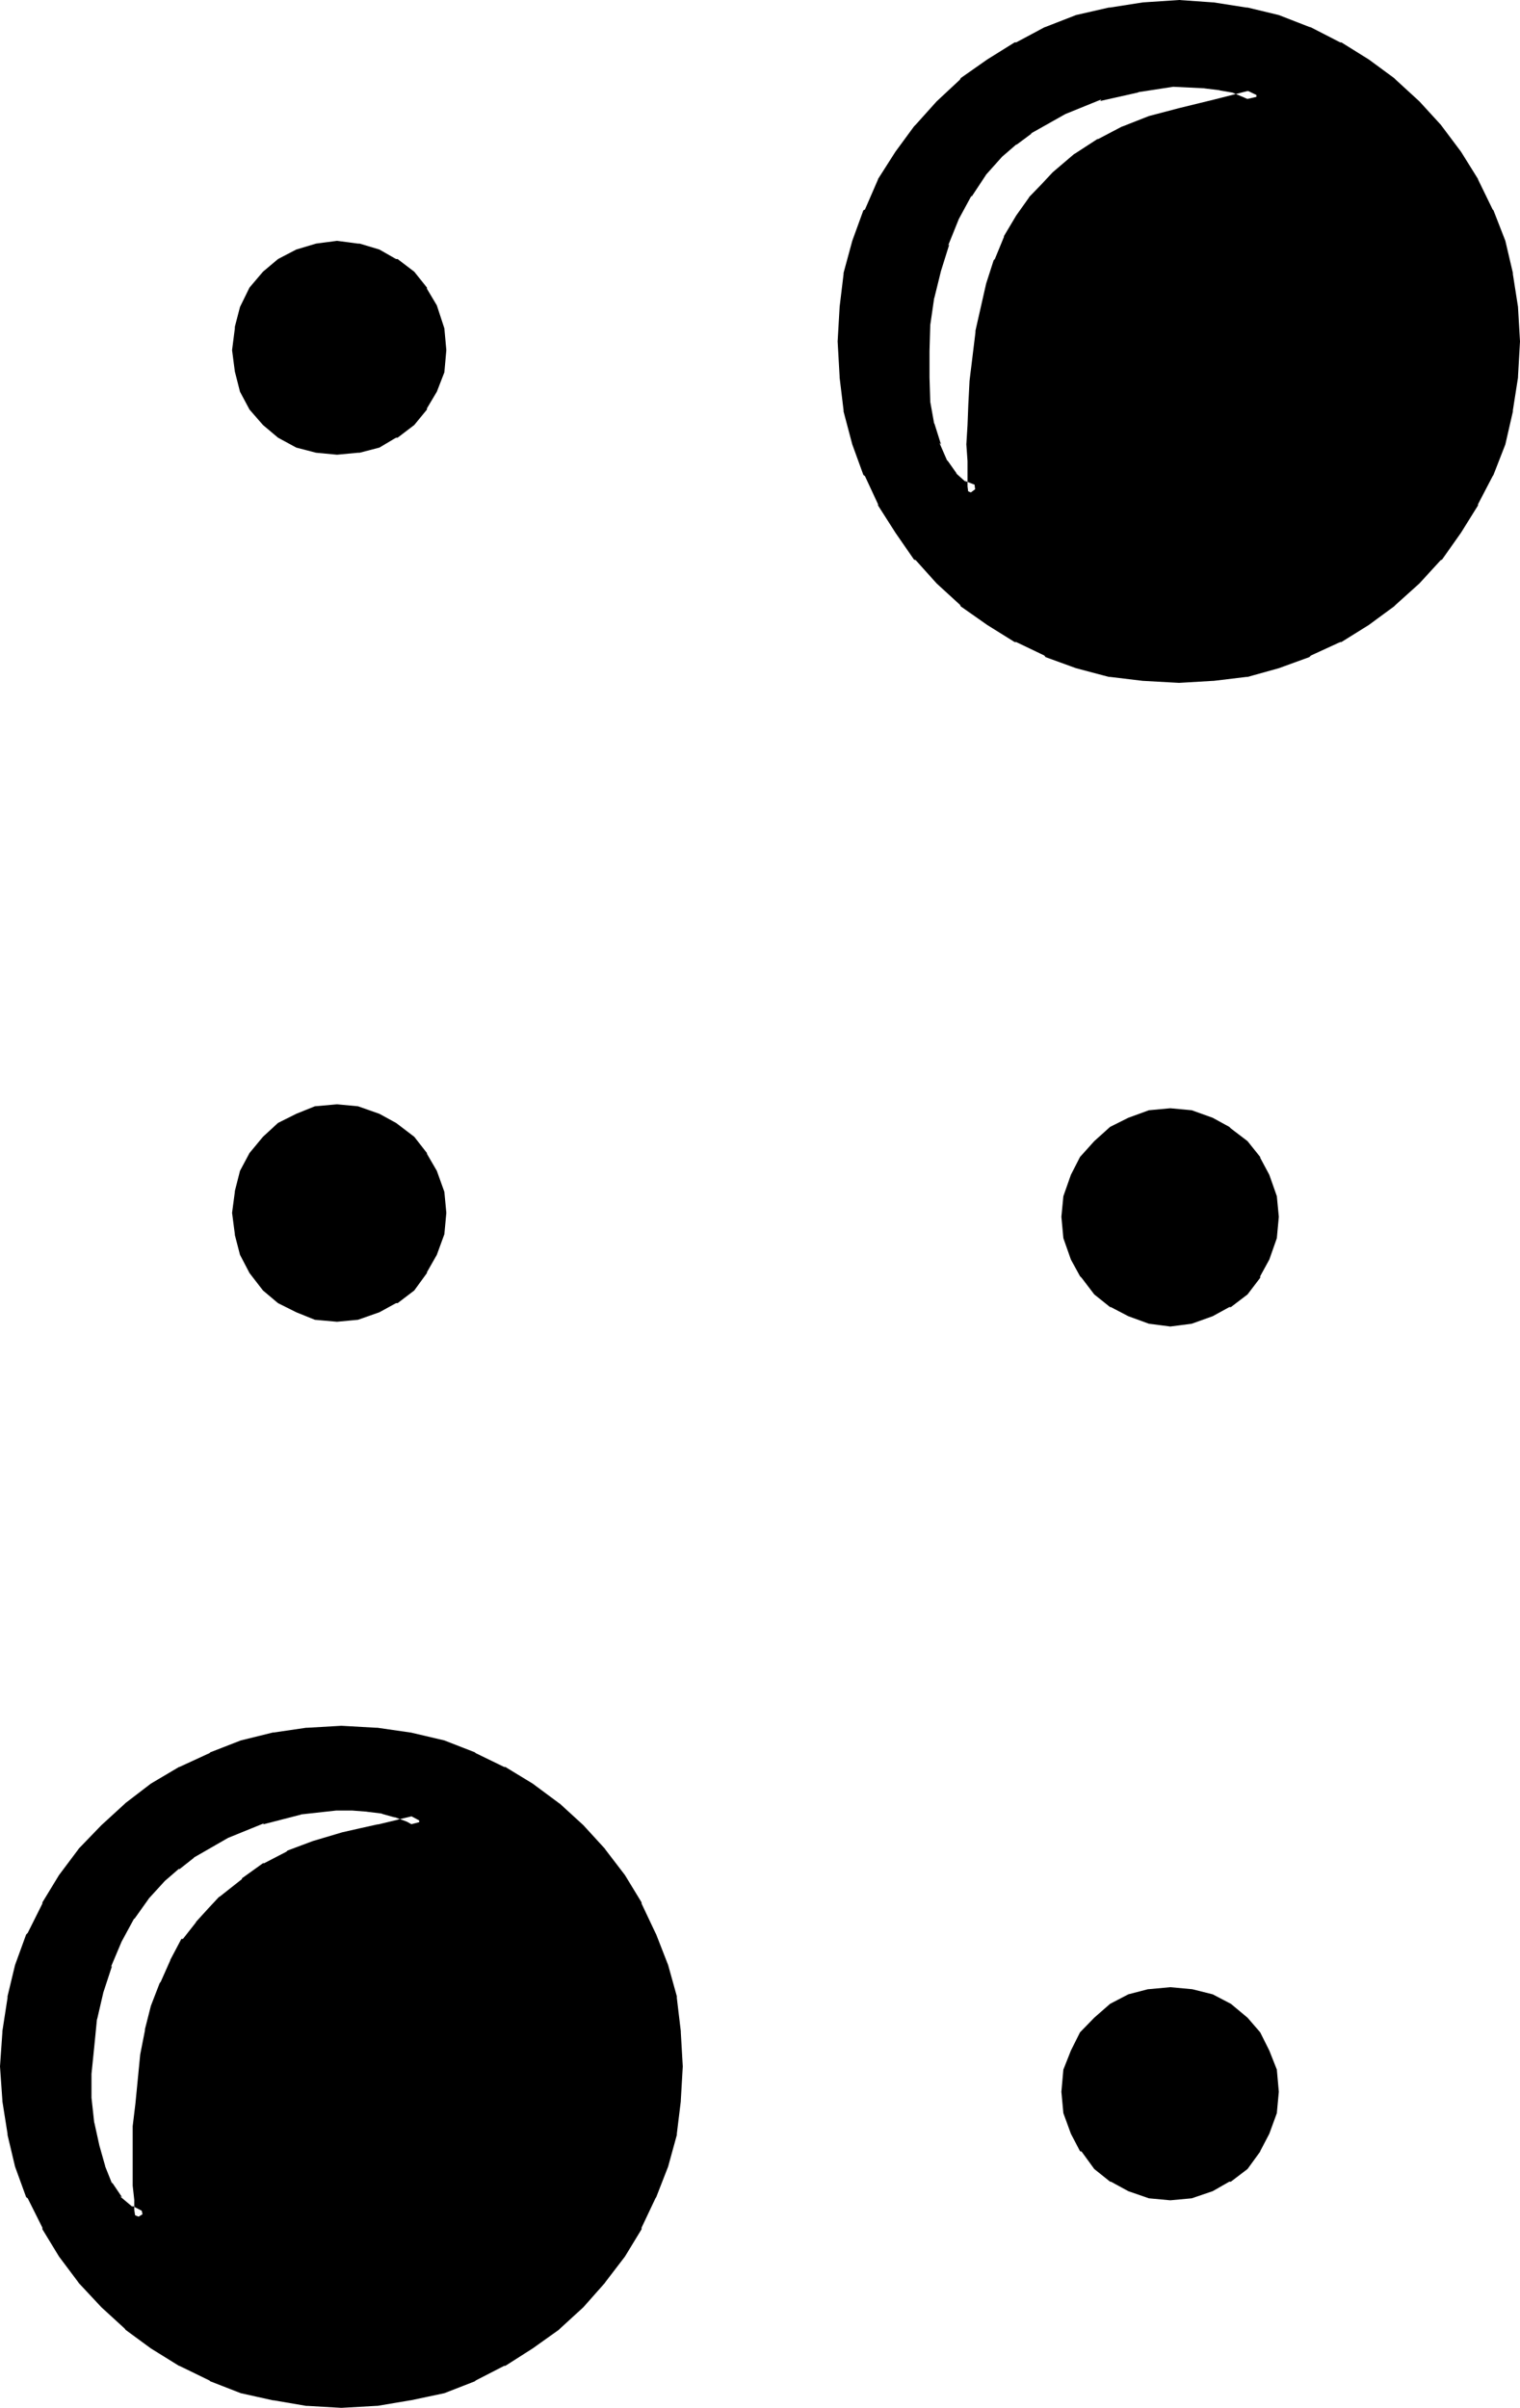 <?xml version="1.0" encoding="UTF-8" standalone="no"?>
<svg
   version="1.0"
   width="97.485mm"
   height="154.407mm"
   id="svg9"
   sodipodi:docname="Braille- Slash 1.wmf"
   xmlns:inkscape="http://www.inkscape.org/namespaces/inkscape"
   xmlns:sodipodi="http://sodipodi.sourceforge.net/DTD/sodipodi-0.dtd"
   xmlns="http://www.w3.org/2000/svg"
   xmlns:svg="http://www.w3.org/2000/svg">
  <sodipodi:namedview
     id="namedview9"
     pagecolor="#ffffff"
     bordercolor="#000000"
     borderopacity="0.25"
     inkscape:showpageshadow="2"
     inkscape:pageopacity="0.0"
     inkscape:pagecheckerboard="0"
     inkscape:deskcolor="#d1d1d1"
     inkscape:document-units="mm" />
  <defs
     id="defs1">
    <pattern
       id="WMFhbasepattern"
       patternUnits="userSpaceOnUse"
       width="6"
       height="6"
       x="0"
       y="0" />
  </defs>
  <path
     style="fill:#000000;fill-opacity:1;fill-rule:evenodd;stroke:none"
     d="m 241.632,36.768 -4.032,4.512 -3.744,5.472 -3.072,5.472 -2.4,6.432 -2.112,6.528 -1.632,6.624 -0.96,6.624 -0.288,6.624 v 6.432 l 0.288,6.144 0.96,5.376 1.632,5.184 1.824,4.32 2.208,3.36 2.88,2.592 3.264,1.344 v -0.672 l -0.192,-1.44 v -5.952 l -0.288,-4.032 0.288,-4.704 0.192,-4.992 0.288,-5.568 1.536,-11.808 2.592,-11.424 1.728,-5.664 2.4,-5.376 2.784,-4.8 3.072,-4.416 2.88,-2.976 2.784,-2.976 5.184,-4.32 5.28,-3.552 5.664,-2.784 6.432,-2.4 7.2,-1.92 8.64,-2.112 4.896,-1.344 5.376,-1.248 -2.784,-1.344 -3.072,-1.248 -3.36,-0.672 -3.936,-0.672 -7.872,-0.096 -8.736,1.248 -9.216,1.92 -8.736,3.744 -8.448,4.512 -3.84,2.976 z m -202.944,417.888 -4.032,4.32 -3.744,5.184 -3.072,5.664 -2.4,6.144 -2.112,6.432 -1.632,6.624 -0.672,6.624 -0.576,6.624 v 6.432 l 0.576,6.144 1.152,5.664 1.632,5.184 1.728,4.416 2.592,3.552 3.072,2.592 3.456,1.44 v -0.48 l -0.384,-1.824 V 532.8 l -0.288,-3.36 v -13.728 l 0.672,-5.664 1.248,-11.808 0.96,-5.952 1.44,-5.472 2.112,-5.664 2.304,-5.184 2.88,-4.896 3.264,-4.128 2.88,-3.072 2.592,-2.784 5.376,-4.416 5.088,-3.552 5.376,-2.88 6.144,-2.208 7.296,-2.112 4.032,-0.96 4.32,-1.056 4.896,-1.056 5.28,-1.344 -2.688,-1.44 -3.072,-1.248 -3.456,-0.96 -3.84,-0.672 -3.744,-0.192 H 81.12 l -8.64,0.96 -9.216,2.4 -8.736,3.552 -8.448,4.896 -3.84,2.784 z m 247.104,-290.88 -8.64,-0.48 -7.872,-1.056 -7.968,-2.016 -7.392,-2.784 -6.912,-3.36 -6.624,-4.032 -6.528,-4.704 -5.472,-5.184 -5.184,-5.664 -4.704,-6.336 -4.032,-6.624 -3.36,-6.912 -2.784,-7.488 -2.112,-7.872 -0.96,-8.064 -0.48,-8.448 0.48,-8.256 0.96,-7.872 2.112,-7.584 2.784,-7.488 3.36,-7.2 4.032,-6.624 4.704,-6.144 5.184,-5.664 5.472,-5.376 6.528,-4.704 6.624,-4.032 6.912,-3.552 7.392,-2.88 7.968,-1.728 7.872,-1.344 8.64,-0.48 8.16,0.48 7.968,1.344 7.584,1.728 7.392,2.88 7.296,3.552 6.624,4.032 6.144,4.704 5.856,5.376 5.184,5.664 4.608,6.144 4.032,6.624 3.648,7.2 2.88,7.488 1.728,7.584 1.344,7.872 0.48,8.256 -0.48,8.448 -1.344,8.064 -1.728,7.872 -2.88,7.488 -3.648,6.912 -4.032,6.624 -4.608,6.336 -5.184,5.664 -5.856,5.184 -6.144,4.704 -6.624,4.032 -7.296,3.36 -7.392,2.784 -7.584,2.016 -7.968,1.056 z M 81.696,108.48 76.8,108 72.48,106.656 68.352,104.64 64.992,101.664 61.92,98.112 60,94.08 l -1.344,-4.32 -0.48,-4.896 0.48,-5.184 1.344,-4.8 1.92,-4.032 3.072,-3.744 3.36,-2.784 4.128,-2.208 4.32,-1.344 4.896,-0.48 4.992,0.48 4.512,1.344 4.032,2.208 3.84,2.784 2.976,3.744 2.208,4.032 1.632,4.8 0.48,5.184 -0.48,4.896 -1.632,4.32 -2.208,4.032 -2.976,3.552 -3.84,2.976 -4.032,2.016 -4.512,1.344 z m 201.984,211.2 -4.896,-0.672 -4.704,-1.44 -4.032,-2.208 -3.552,-2.976 -3.072,-3.84 -2.208,-4.032 -1.632,-4.704 -0.48,-4.896 0.48,-4.8 1.632,-4.512 2.208,-4.224 3.072,-3.552 3.552,-3.072 4.032,-2.304 4.704,-1.536 4.896,-0.48 4.8,0.48 4.704,1.536 4.032,2.304 3.84,3.072 2.784,3.552 2.4,4.224 1.44,4.512 0.48,4.8 -0.48,4.896 -1.44,4.704 -2.4,4.032 -2.784,3.84 -3.84,2.976 -4.032,2.208 -4.704,1.44 z m -201.984,-1.152 -4.896,-0.48 -4.32,-1.44 -4.128,-2.4 -3.36,-2.784 -3.072,-3.84 -1.92,-4.032 -1.344,-4.704 -0.48,-4.896 0.48,-4.8 1.344,-4.704 1.92,-4.032 3.072,-3.552 3.36,-3.072 4.128,-2.4 4.32,-1.44 4.896,-0.48 4.992,0.48 4.512,1.44 4.032,2.4 3.84,3.072 2.976,3.552 2.208,4.032 1.632,4.704 0.48,4.8 -0.48,4.896 -1.632,4.704 -2.208,4.032 -2.976,3.84 -3.84,2.784 -4.032,2.4 -4.512,1.44 z m 201.984,213.024 -4.896,-0.48 -4.704,-1.632 -4.032,-2.304 -3.552,-2.688 -3.072,-3.936 -2.208,-4.032 -1.632,-4.704 -0.48,-4.8 0.48,-4.896 1.632,-4.32 2.208,-4.224 3.072,-3.168 3.552,-3.072 4.032,-2.112 4.704,-1.344 4.896,-0.48 4.8,0.48 4.704,1.344 4.032,2.112 3.84,3.072 2.784,3.168 2.4,4.224 1.44,4.32 0.48,4.896 -0.48,4.8 -1.44,4.704 -2.4,4.032 -2.784,3.936 -3.84,2.688 -4.032,2.304 -4.704,1.632 z m -200.928,50.208 -8.256,-0.48 -7.872,-1.248 -7.776,-1.824 -7.392,-2.88 -7.104,-3.552 -6.624,-4.032 -6.144,-4.704 -5.664,-5.184 -5.472,-5.76 -4.608,-6.144 -4.128,-6.624 -3.552,-7.296 -2.784,-7.488 -1.728,-7.584 -1.344,-7.872 -0.48,-8.256 0.48,-8.256 1.344,-8.256 1.728,-7.584 2.784,-7.392 3.552,-7.296 4.128,-6.624 4.608,-6.144 5.472,-5.664 5.664,-5.184 6.144,-4.512 6.624,-4.224 7.104,-3.168 7.392,-2.976 7.776,-1.92 7.872,-1.152 8.256,-0.48 8.448,0.48 7.872,1.152 7.968,1.92 7.392,2.976 7.008,3.168 6.624,4.224 6.432,4.512 5.664,5.184 5.184,5.664 4.512,6.144 4.224,6.624 3.168,7.296 2.976,7.392 1.92,7.584 1.152,8.256 0.48,8.256 -0.48,8.256 -1.152,7.872 -1.92,7.584 -2.976,7.488 -3.168,7.296 -4.224,6.624 -4.512,6.144 -5.184,5.76 -5.664,5.184 -6.432,4.704 -6.624,4.032 -7.008,3.552 -7.392,2.88 -7.968,1.824 -7.872,1.248 z"
     id="path1" />
  <path
     style="fill:#000000;fill-opacity:1;fill-rule:evenodd;stroke:none"
     d="m 37.344,453.312 -4.032,4.416 -0.288,0.288 -3.552,5.184 v 0.096 l -3.072,5.664 -2.592,6.144 -0.288,0.384 -2.016,6.24 -1.632,6.816 v 0.192 l -0.768,6.624 -0.48,6.72 v 7.008 l 0.48,6.144 v 0.096 l 1.344,5.664 1.536,5.184 0.192,0.192 1.92,4.32 2.784,4.224 3.36,2.784 5.856,2.592 0.288,-3.072 v -0.384 l -0.288,-1.728 v 0.288 -2.88 l -0.192,-3.264 v 0.192 -13.728 0.192 l 0.48,-5.664 1.344,-11.712 0.96,-5.952 v 0.384 l 1.632,-5.664 1.92,-5.664 -0.192,0.096 2.304,-4.992 v 0.192 l 2.688,-4.896 H 46.944 L 50.112,468 v 0.192 l 2.976,-3.072 2.592,-2.784 h -0.384 l 5.376,-4.32 v 0.288 l 5.184,-3.648 h -0.192 l 5.28,-2.784 -0.288,0.192 6.144,-2.304 7.296,-1.92 4.032,-1.152 4.32,-0.96 H 92.16 l 4.992,-1.152 h 0.192 l 9.696,-2.208 -6.816,-3.936 -3.072,-1.248 -0.288,-0.192 -3.456,-0.96 h -0.096 l -3.936,-0.672 h -0.288 l -3.744,-0.096 h -4.32 l -8.736,0.96 H 72 l -9.216,2.208 -0.384,0.384 -8.544,3.552 -8.544,4.8 H 45.12 l -3.84,2.88 -0.384,0.192 -3.552,3.072 2.592,2.592 3.552,-3.072 -0.096,0.288 3.648,-2.88 h -0.096 l 8.352,-4.8 8.736,-3.552 -0.288,0.288 9.312,-2.4 h -0.288 l 8.736,-0.96 h -0.384 4.224 l 3.744,0.288 h -0.192 l 3.936,0.48 h -0.384 l 3.456,0.96 -0.384,-0.192 3.072,1.152 2.976,1.632 0.096,-3.36 -5.28,1.248 h 0.096 l -4.8,1.152 h -0.192 l -4.32,0.96 -4.224,0.96 -7.104,2.112 -6.144,2.304 -0.288,0.288 -5.376,2.784 h -0.288 l -5.088,3.648 v 0.192 l -5.472,4.32 h -0.096 l -2.592,2.784 -2.976,3.264 v 0.096 l -3.168,4.032 h -0.384 l -2.688,5.088 v 0.096 l -2.304,5.184 -0.288,0.384 -2.112,5.472 -1.44,5.664 v 0.288 l -1.152,5.856 -1.152,11.808 -0.672,5.568 v 0.384 13.728 0.288 l 0.384,3.456 v -0.384 2.592 0.192 l 0.288,1.92 v -0.288 0.48 l 2.4,-1.44 -3.168,-1.632 0.096,0.288 -3.072,-2.592 0.48,0.192 -2.4,-3.552 v 0.288 l -1.728,-4.32 0.096,0.192 -1.44,-5.088 -1.248,-5.664 v 0.192 l -0.672,-6.144 v 0.288 -6.432 0.384 l 0.672,-6.624 0.672,-6.816 v 0.288 l 1.536,-6.624 2.112,-6.432 -0.288,0.288 2.592,-6.144 3.072,-5.664 v 0.192 l 3.552,-4.992 -0.192,0.192 4.032,-4.416 z"
     id="path2" />
  <path
     style="fill:#000000;fill-opacity:1;fill-rule:evenodd;stroke:none"
     d="m 285.792,161.952 -8.64,-0.48 h 0.384 l -7.968,-0.96 h 0.384 l -8.16,-2.112 -7.392,-2.784 0.288,0.192 -6.912,-3.168 h 0.288 l -6.72,-4.224 -6.336,-4.512 0.192,0.096 -5.568,-5.184 -5.088,-5.472 0.096,0.192 -4.512,-6.336 -4.224,-6.72 v 0.288 l -3.168,-7.008 0.096,0.384 -2.688,-7.488 -2.112,-8.064 v 0.384 l -0.96,-7.968 V 91.2 l -0.48,-8.448 0.48,-8.256 v 0.384 l 0.96,-7.968 v 0.192 l 2.112,-7.584 2.688,-7.488 -0.096,0.192 3.168,-7.104 v 0.288 l 4.224,-6.72 4.512,-6.144 -0.096,0.288 5.088,-5.664 5.568,-5.28 -0.192,0.096 6.336,-4.512 6.72,-4.128 h -0.288 l 6.912,-3.648 -0.288,0.384 7.392,-2.88 8.16,-1.824 h -0.384 l 7.968,-1.248 h -0.384 l 8.64,-0.48 8.16,0.48 h -0.288 l 7.872,1.248 h -0.096 l 7.584,1.824 7.392,2.88 -0.096,-0.384 7.104,3.648 h -0.384 l 6.816,4.128 6.144,4.512 -0.288,-0.096 5.952,5.28 4.992,5.664 -0.192,-0.288 4.608,6.144 4.128,6.72 V 45.12 l 3.552,7.104 -0.288,-0.192 2.88,7.488 1.824,7.584 v -0.192 l 1.248,7.968 v -0.384 l 0.48,8.256 -0.48,8.448 v -0.192 l -1.248,7.968 v -0.384 l -1.824,8.064 -2.88,7.488 0.288,-0.384 -3.552,7.008 v -0.288 l -4.128,6.72 -4.608,6.336 0.192,-0.192 -4.992,5.472 -5.952,5.184 0.288,-0.096 -6.144,4.512 -6.816,4.224 h 0.384 l -7.104,3.168 0.096,-0.192 -7.392,2.784 -7.584,2.112 h 0.096 l -7.872,0.96 h 0.288 l -8.16,0.48 v 3.552 l 8.16,-0.48 h 0.192 l 7.968,-0.96 h 0.288 l 7.584,-2.112 7.392,-2.688 0.384,-0.384 7.104,-3.264 h 0.288 l 6.624,-4.128 6.144,-4.512 0.384,-0.384 5.76,-5.184 5.184,-5.664 0.288,-0.096 4.608,-6.528 4.128,-6.624 v -0.288 l 3.552,-6.816 0.192,-0.288 2.88,-7.392 1.824,-7.968 v -0.288 l 1.248,-7.968 V 91.2 l 0.48,-8.448 -0.48,-8.256 V 74.4 l -1.248,-7.968 v -0.288 l -1.824,-7.776 -2.88,-7.392 -0.192,-0.192 -3.552,-7.296 v -0.096 l -4.128,-6.624 -4.608,-6.144 -0.288,-0.384 -5.184,-5.664 -5.76,-5.28 -0.384,-0.384 -6.144,-4.512 -6.624,-4.128 h -0.288 L 317.76,6.624 317.376,6.528 309.984,3.648 302.4,1.824 h -0.288 l -7.968,-1.248 h -0.192 L 285.792,0 l -8.64,0.576 h -0.096 l -7.968,1.248 H 268.8 l -7.968,1.824 -7.392,2.88 -0.288,0.096 -6.816,3.648 h -0.384 l -6.624,4.128 -6.432,4.512 -0.192,0.384 -5.664,5.28 -5.088,5.664 -0.384,0.384 -4.512,6.144 -4.224,6.624 v 0.096 l -3.168,7.296 -0.384,0.192 -2.688,7.392 -2.112,7.776 v 0.288 l -0.96,7.968 v 0.096 l -0.48,8.256 0.48,8.448 v 0.288 l 0.96,7.968 v 0.288 l 2.112,7.968 2.688,7.392 0.384,0.288 3.168,6.816 v 0.288 l 4.224,6.624 4.512,6.528 0.384,0.096 5.088,5.664 5.664,5.184 0.192,0.384 6.432,4.512 6.624,4.128 h 0.384 l 6.816,3.264 0.288,0.384 7.392,2.688 7.968,2.112 h 0.288 l 7.968,0.96 h 0.096 l 8.64,0.48 z"
     id="path3" />
  <path
     style="fill:#000000;fill-opacity:1;fill-rule:evenodd;stroke:none"
     d="m 81.504,106.656 h 0.48 l -4.896,-0.576 h 0.192 l -4.224,-1.152 0.192,0.192 -4.032,-2.112 0.48,0.288 -3.36,-2.784 -3.072,-3.648 0.288,0.576 -2.112,-4.128 0.288,0.288 -1.248,-4.32 v 0.096 L 60,84.576 v 0.48 l 0.48,-4.992 v 0.096 l 1.248,-4.8 -0.288,0.288 2.112,-4.224 -0.288,0.672 3.072,-3.744 3.36,-2.688 -0.48,0.192 4.032,-2.304 -0.192,0.288 4.224,-1.248 h -0.192 l 4.896,-0.48 h -0.48 l 4.8,0.48 h -0.288 l 4.704,1.248 -0.384,-0.288 4.224,2.304 h -0.288 l 3.84,2.88 -0.48,-0.48 2.784,3.552 v -0.384 l 2.208,4.224 -0.096,-0.288 1.44,4.8 v -0.096 l 0.672,4.992 v -0.48 l -0.672,4.8 V 89.28 l -1.44,4.32 0.096,-0.288 -2.208,4.128 v -0.288 l -2.784,3.552 0.48,-0.48 -3.84,2.784 h 0.288 l -4.224,2.112 0.384,-0.192 -4.704,1.152 h 0.288 l -4.8,0.576 0.192,3.552 5.088,-0.48 h 0.384 l 4.8,-1.248 4.032,-2.4 h 0.384 l 4.032,-3.072 3.072,-3.744 v -0.288 l 2.4,-4.032 1.824,-4.704 0.48,-5.376 -0.48,-5.28 -1.824,-5.568 -2.4,-4.032 v -0.288 l -3.072,-3.84 -4.032,-3.072 H 96 l -4.032,-2.304 -4.8,-1.44 h -0.384 l -5.088,-0.672 -5.088,0.672 -4.8,1.44 -4.416,2.304 -3.648,3.072 -3.264,3.84 -2.304,4.704 -1.248,4.8 v 0.384 l -0.672,5.28 0.672,5.184 1.248,4.896 2.304,4.32 3.264,3.744 3.648,3.072 4.416,2.4 4.8,1.248 5.088,0.48 z"
     id="path4" />
  <path
     style="fill:#000000;fill-opacity:1;fill-rule:evenodd;stroke:none"
     d="m 283.488,317.76 h 0.48 l -4.896,-0.48 h 0.192 l -4.512,-1.44 0.192,0.096 -4.032,-2.208 h 0.096 l -3.552,-2.784 0.384,0.48 -3.072,-3.84 0.096,0.288 -2.208,-4.224 0.288,0.384 -1.632,-4.704 v 0.288 l -0.48,-4.8 v 0.48 l 0.48,-4.896 v 0.192 l 1.632,-4.512 -0.288,0.192 2.208,-4.032 -0.096,0.48 3.072,-3.648 3.552,-2.976 -0.48,0.288 4.032,-2.4 -0.192,0.288 4.512,-1.632 h -0.192 l 4.896,-0.48 h -0.48 l 4.8,0.48 H 288 l 4.704,1.632 -0.288,-0.288 4.032,2.4 -0.192,-0.288 3.84,2.976 -0.576,-0.288 2.88,3.744 v -0.288 l 2.208,4.032 -0.096,-0.192 1.44,4.512 V 290.4 l 0.48,4.896 v -0.48 l -0.48,4.8 v -0.288 l -1.44,4.704 0.096,-0.384 -2.208,4.224 v -0.288 l -2.88,3.84 0.576,-0.48 -3.84,2.784 h 0.192 l -4.032,2.208 0.288,-0.096 -4.704,1.44 h 0.288 l -4.8,0.48 0.192,3.744 5.184,-0.672 5.088,-1.824 4.032,-2.208 h 0.384 l 4.032,-3.072 3.072,-4.032 v -0.384 l 2.208,-4.032 1.824,-5.184 0.48,-5.184 -0.48,-4.992 -1.824,-5.184 -2.208,-4.128 v -0.192 l -3.072,-3.84 -4.032,-3.072 -0.384,-0.384 -4.032,-2.208 -5.088,-1.824 -5.184,-0.48 -5.184,0.48 -4.992,1.824 -4.416,2.208 -3.84,3.456 -3.456,3.84 -2.208,4.32 -1.824,5.184 -0.48,4.992 0.48,5.184 1.824,5.184 2.208,4.032 0.384,0.384 3.072,4.032 3.84,3.072 h 0.192 l 4.224,2.208 4.992,1.824 5.184,0.672 z"
     id="path5" />
  <path
     style="fill:#000000;fill-opacity:1;fill-rule:evenodd;stroke:none"
     d="m 81.504,316.8 h 0.48 l -4.896,-0.48 h 0.192 l -4.224,-1.632 0.192,0.288 -4.032,-2.208 0.48,0.096 -3.36,-2.688 v 0.096 l -3.072,-3.648 0.288,0.096 -2.112,-4.032 0.288,0.192 -1.248,-4.512 v 0.192 L 60,293.664 v 0.672 l 0.48,-4.992 v 0.288 l 1.248,-4.704 -0.288,0.288 2.112,-4.032 -0.288,0.48 3.072,-3.552 3.36,-3.072 -0.48,0.192 4.032,-2.208 -0.192,0.096 4.224,-1.44 h -0.192 l 4.896,-0.48 h -0.48 l 4.8,0.48 h -0.288 l 4.704,1.44 -0.384,-0.096 4.224,2.208 -0.288,-0.192 3.84,3.072 -0.48,-0.288 2.784,3.552 v -0.192 l 2.208,4.032 -0.096,-0.288 1.44,4.704 v -0.288 l 0.672,4.992 v -0.672 l -0.672,4.896 v -0.192 l -1.44,4.512 0.096,-0.192 -2.208,4.032 v -0.096 l -2.784,3.648 0.48,-0.48 -3.84,2.976 h 0.288 l -4.224,2.208 0.384,-0.288 -4.704,1.632 h 0.288 l -4.8,0.48 0.192,3.552 5.088,-0.48 5.184,-1.824 L 96,315.84 h 0.384 l 4.032,-3.072 3.072,-4.224 v -0.192 l 2.4,-4.224 1.824,-4.992 0.48,-5.184 -0.48,-5.088 -1.824,-5.088 -2.4,-4.128 v -0.192 l -3.072,-3.936 -4.032,-3.072 -0.384,-0.288 -4.032,-2.208 -5.184,-1.824 -5.088,-0.48 -5.376,0.48 -4.512,1.824 -4.416,2.208 -3.648,3.36 -3.264,3.936 -2.304,4.32 -1.248,4.896 v 0.192 l -0.672,5.088 0.672,5.184 v 0.192 l 1.248,4.8 2.304,4.416 3.264,4.224 3.648,3.072 4.416,2.208 4.512,1.824 5.376,0.48 z"
     id="path6" />
  <path
     style="fill:#000000;fill-opacity:1;fill-rule:evenodd;stroke:none"
     d="m 283.488,529.728 h 0.48 l -4.896,-0.48 h 0.192 l -4.512,-1.632 0.192,0.384 -4.032,-2.304 h 0.096 l -3.552,-2.88 0.384,0.48 -3.072,-3.744 0.096,0.192 -2.208,-4.032 0.288,0.192 -1.632,-4.608 v 0.192 l -0.48,-4.8 v 0.48 l 0.48,-4.896 v 0.384 l 1.632,-4.416 -0.288,0.288 2.208,-4.128 -0.096,0.48 3.072,-3.264 3.552,-3.072 -0.48,0.192 4.032,-1.92 -0.192,0.096 4.512,-1.248 h -0.192 l 4.896,-0.48 h -0.48 l 4.8,0.48 H 288 l 4.704,1.248 -0.288,-0.096 4.032,1.92 -0.192,-0.192 3.84,3.072 h -0.288 l 2.88,3.264 -0.288,-0.48 2.208,4.128 -0.096,-0.288 1.44,4.416 v -0.384 l 0.48,4.896 v -0.48 l -0.48,4.8 v -0.192 l -1.44,4.608 0.096,-0.192 -2.208,4.032 v -0.192 l -2.88,3.744 0.576,-0.48 -3.84,2.88 h 0.192 l -4.032,2.304 0.288,-0.384 -4.704,1.632 h 0.288 l -4.8,0.48 0.192,3.552 5.184,-0.48 5.088,-1.728 4.032,-2.304 h 0.384 l 4.032,-3.072 3.072,-4.224 v -0.096 l 2.208,-4.224 1.824,-4.992 0.48,-5.184 -0.48,-5.376 -1.824,-4.608 -2.208,-4.416 -3.072,-3.552 -4.032,-3.36 -4.416,-2.304 -4.992,-1.248 h -0.096 l -5.184,-0.48 -5.184,0.48 h -0.192 l -4.8,1.248 -4.416,2.304 -3.84,3.36 -3.456,3.552 -2.208,4.416 -1.824,4.608 -0.48,5.376 0.48,5.184 1.824,4.992 2.208,4.224 0.384,0.096 3.072,4.224 3.84,3.072 h 0.192 l 4.224,2.304 4.992,1.728 5.184,0.48 z"
     id="path7" />
  <path
     style="fill:#000000;fill-opacity:1;fill-rule:evenodd;stroke:none"
     d="m 82.752,580.032 -8.256,-0.48 h 0.384 l -8.064,-1.344 h 0.288 l -7.776,-1.728 -7.392,-2.976 0.288,0.384 -7.104,-3.552 h 0.192 l -6.624,-4.224 -6.144,-4.512 0.288,0.192 -5.664,-5.088 -5.472,-5.952 0.288,0.288 -4.608,-6.048 -4.032,-6.816 v 0.288 L 9.696,531.36 9.888,531.552 7.2,524.064 5.376,516.48 v 0.192 l -1.248,-7.968 v 0.384 l -0.48,-8.256 0.48,-8.256 v 0.384 l 1.248,-8.256 v 0.096 l 1.824,-7.584 2.688,-7.392 -0.192,0.096 3.648,-7.104 v 0.384 l 4.032,-6.816 4.608,-6.144 -0.288,0.288 5.472,-5.568 5.664,-5.184 -0.288,0.288 6.144,-4.704 6.624,-4.032 H 45.12 l 7.104,-3.36 -0.288,0.288 7.392,-2.688 7.776,-2.112 h -0.288 l 8.064,-0.96 h -0.384 l 8.256,-0.672 8.448,0.672 h -0.192 l 7.968,0.96 h -0.384 l 7.968,2.112 7.392,2.688 -0.192,-0.288 6.816,3.36 h -0.096 l 6.624,4.032 6.432,4.704 -0.384,-0.288 5.664,5.184 5.184,5.568 -0.288,-0.288 4.704,6.144 4.032,6.816 v -0.384 l 3.36,7.104 -0.288,-0.096 2.88,7.392 1.92,7.584 v -0.096 l 1.152,8.256 v -0.384 l 0.48,8.256 -0.48,8.256 v -0.384 l -1.152,7.968 v -0.192 l -1.92,7.584 -2.88,7.488 0.288,-0.192 -3.36,7.104 v -0.288 l -4.032,6.816 -4.704,6.048 0.288,-0.288 -5.184,5.952 -5.664,5.088 0.384,-0.192 -6.432,4.512 -6.624,4.224 h 0.096 l -6.816,3.552 0.192,-0.384 -7.392,2.976 -7.968,1.728 h 0.384 l -7.968,1.344 H 91.2 l -8.448,0.48 v 3.552 l 8.448,-0.48 h 0.288 l 7.968,-1.344 h 0.096 l 8.16,-1.728 7.392,-2.88 0.192,-0.192 6.912,-3.552 h 0.288 l 6.624,-4.224 6.336,-4.512 0.288,-0.288 5.664,-5.184 5.184,-5.856 0.192,-0.288 4.704,-6.144 4.032,-6.624 v -0.384 l 3.36,-7.104 0.192,-0.288 2.88,-7.392 2.112,-7.68 v -0.288 l 0.96,-7.872 v -0.192 l 0.48,-8.256 -0.48,-8.256 v -0.288 l -0.96,-8.064 v -0.384 l -2.112,-7.584 -2.88,-7.392 -0.192,-0.384 -3.36,-7.104 v -0.288 l -4.032,-6.624 -4.704,-6.144 -0.192,-0.288 -5.184,-5.664 -5.664,-5.184 -0.288,-0.192 -6.336,-4.704 -6.624,-4.032 h -0.288 l -6.912,-3.36 -0.192,-0.192 -7.392,-2.88 -8.16,-1.92 h -0.096 l -7.968,-1.152 H 91.2 l -8.448,-0.48 -8.256,0.48 h -0.288 l -7.872,1.152 h -0.192 l -7.776,1.92 -7.392,2.88 -0.192,0.192 -7.296,3.36 h -0.096 l -6.816,4.032 -6.144,4.704 -0.192,0.192 -5.664,5.184 -5.472,5.664 -0.192,0.288 -4.608,6.144 -4.032,6.624 v 0.288 l -3.552,7.104 -0.384,0.384 -2.688,7.392 -1.824,7.584 v 0.384 l -1.248,8.064 v 0.288 L 0,500.832 l 0.576,8.256 v 0.192 l 1.248,7.872 v 0.288 l 1.824,7.68 2.688,7.392 0.384,0.288 3.552,7.104 v 0.384 l 4.032,6.624 4.608,6.144 0.192,0.288 5.472,5.856 5.664,5.184 0.192,0.288 6.144,4.512 6.816,4.224 h 0.096 l 7.296,3.552 0.192,0.192 7.392,2.88 7.776,1.728 h 0.192 l 7.872,1.344 h 0.288 l 8.256,0.48 z"
     id="path8" />
  <path
     style="fill:#000000;fill-opacity:1;fill-rule:evenodd;stroke:none"
     d="m 240.384,35.424 -4.128,4.512 -0.288,0.384 -3.552,5.28 v 0.384 l -3.072,5.568 -2.592,6.336 -0.288,0.288 -1.92,6.528 -1.632,6.624 v 0.096 l -0.96,6.816 v 0.192 l -0.384,6.624 v 6.432 l 0.384,6.144 v 0.384 l 0.96,5.28 v 0.288 l 1.632,5.088 0.096,0.288 1.824,4.32 2.592,3.936 3.072,2.688 6.144,2.304 v -3.264 l -0.192,-1.536 v 0.288 -5.952 l -0.288,-4.032 0.288,-4.704 0.192,-4.992 0.288,-5.568 v 0.384 l 1.632,-11.808 v 0.288 l 2.4,-11.616 1.824,-5.664 -0.192,0.288 2.208,-5.28 v 0.192 l 2.976,-4.896 3.072,-4.32 -0.384,0.288 2.976,-3.072 2.688,-2.88 5.184,-4.416 -0.288,0.384 5.28,-3.552 h -0.096 l 5.664,-2.976 -0.384,0.384 6.528,-2.304 7.104,-2.112 8.736,-2.112 4.8,-1.248 10.368,-2.592 -7.488,-3.264 -3.072,-1.248 -0.288,-0.384 -3.36,-0.768 h -0.192 l -3.84,-0.48 h -0.384 l -7.872,-0.192 -8.928,1.344 h -0.288 l -9.216,1.92 -0.192,0.288 -8.736,3.552 -8.544,4.704 h -0.192 l -3.84,2.784 -0.288,0.288 -3.552,3.072 2.496,2.592 3.552,-3.072 -0.096,0.192 3.744,-2.784 h -0.192 l 8.352,-4.704 8.736,-3.552 -0.288,0.384 9.408,-2.112 h -0.384 l 8.736,-1.344 h -0.288 l 7.872,0.384 h -0.192 l 3.936,0.48 h -0.288 l 3.36,0.576 -0.288,-0.096 2.976,1.248 2.976,1.344 0.096,-3.456 -5.28,1.344 -4.896,1.248 -8.64,2.112 -7.296,1.92 -6.336,2.496 -0.288,0.096 -5.664,2.976 h -0.192 l -5.472,3.552 -0.192,0.096 -5.184,4.416 -2.688,2.88 -2.976,3.072 -0.096,0.192 -3.072,4.32 -2.976,4.992 v 0.192 l -2.208,5.376 -0.288,0.288 -1.824,5.664 -2.592,11.424 v 0.384 l -1.44,11.808 v 0.096 l -0.288,5.568 -0.192,4.992 -0.288,4.704 0.288,4.032 v 5.952 0.192 l 0.192,1.536 v -0.288 0.672 l 2.592,-1.92 -3.456,-1.344 0.672,0.672 -2.88,-2.592 0.288,0.192 -2.304,-3.264 v 0.192 l -1.92,-4.416 0.384,0.384 -1.632,-5.184 v 0.288 l -0.96,-5.376 v 0.192 l -0.192,-6.144 v -6.432 l 0.192,-6.624 v 0.288 l 0.96,-6.624 v 0.192 l 1.632,-6.624 2.016,-6.432 -0.288,0.288 2.592,-6.432 3.072,-5.664 v 0.288 l 3.552,-5.376 -0.192,0.192 4.032,-4.512 z"
     id="path9" />
</svg>
